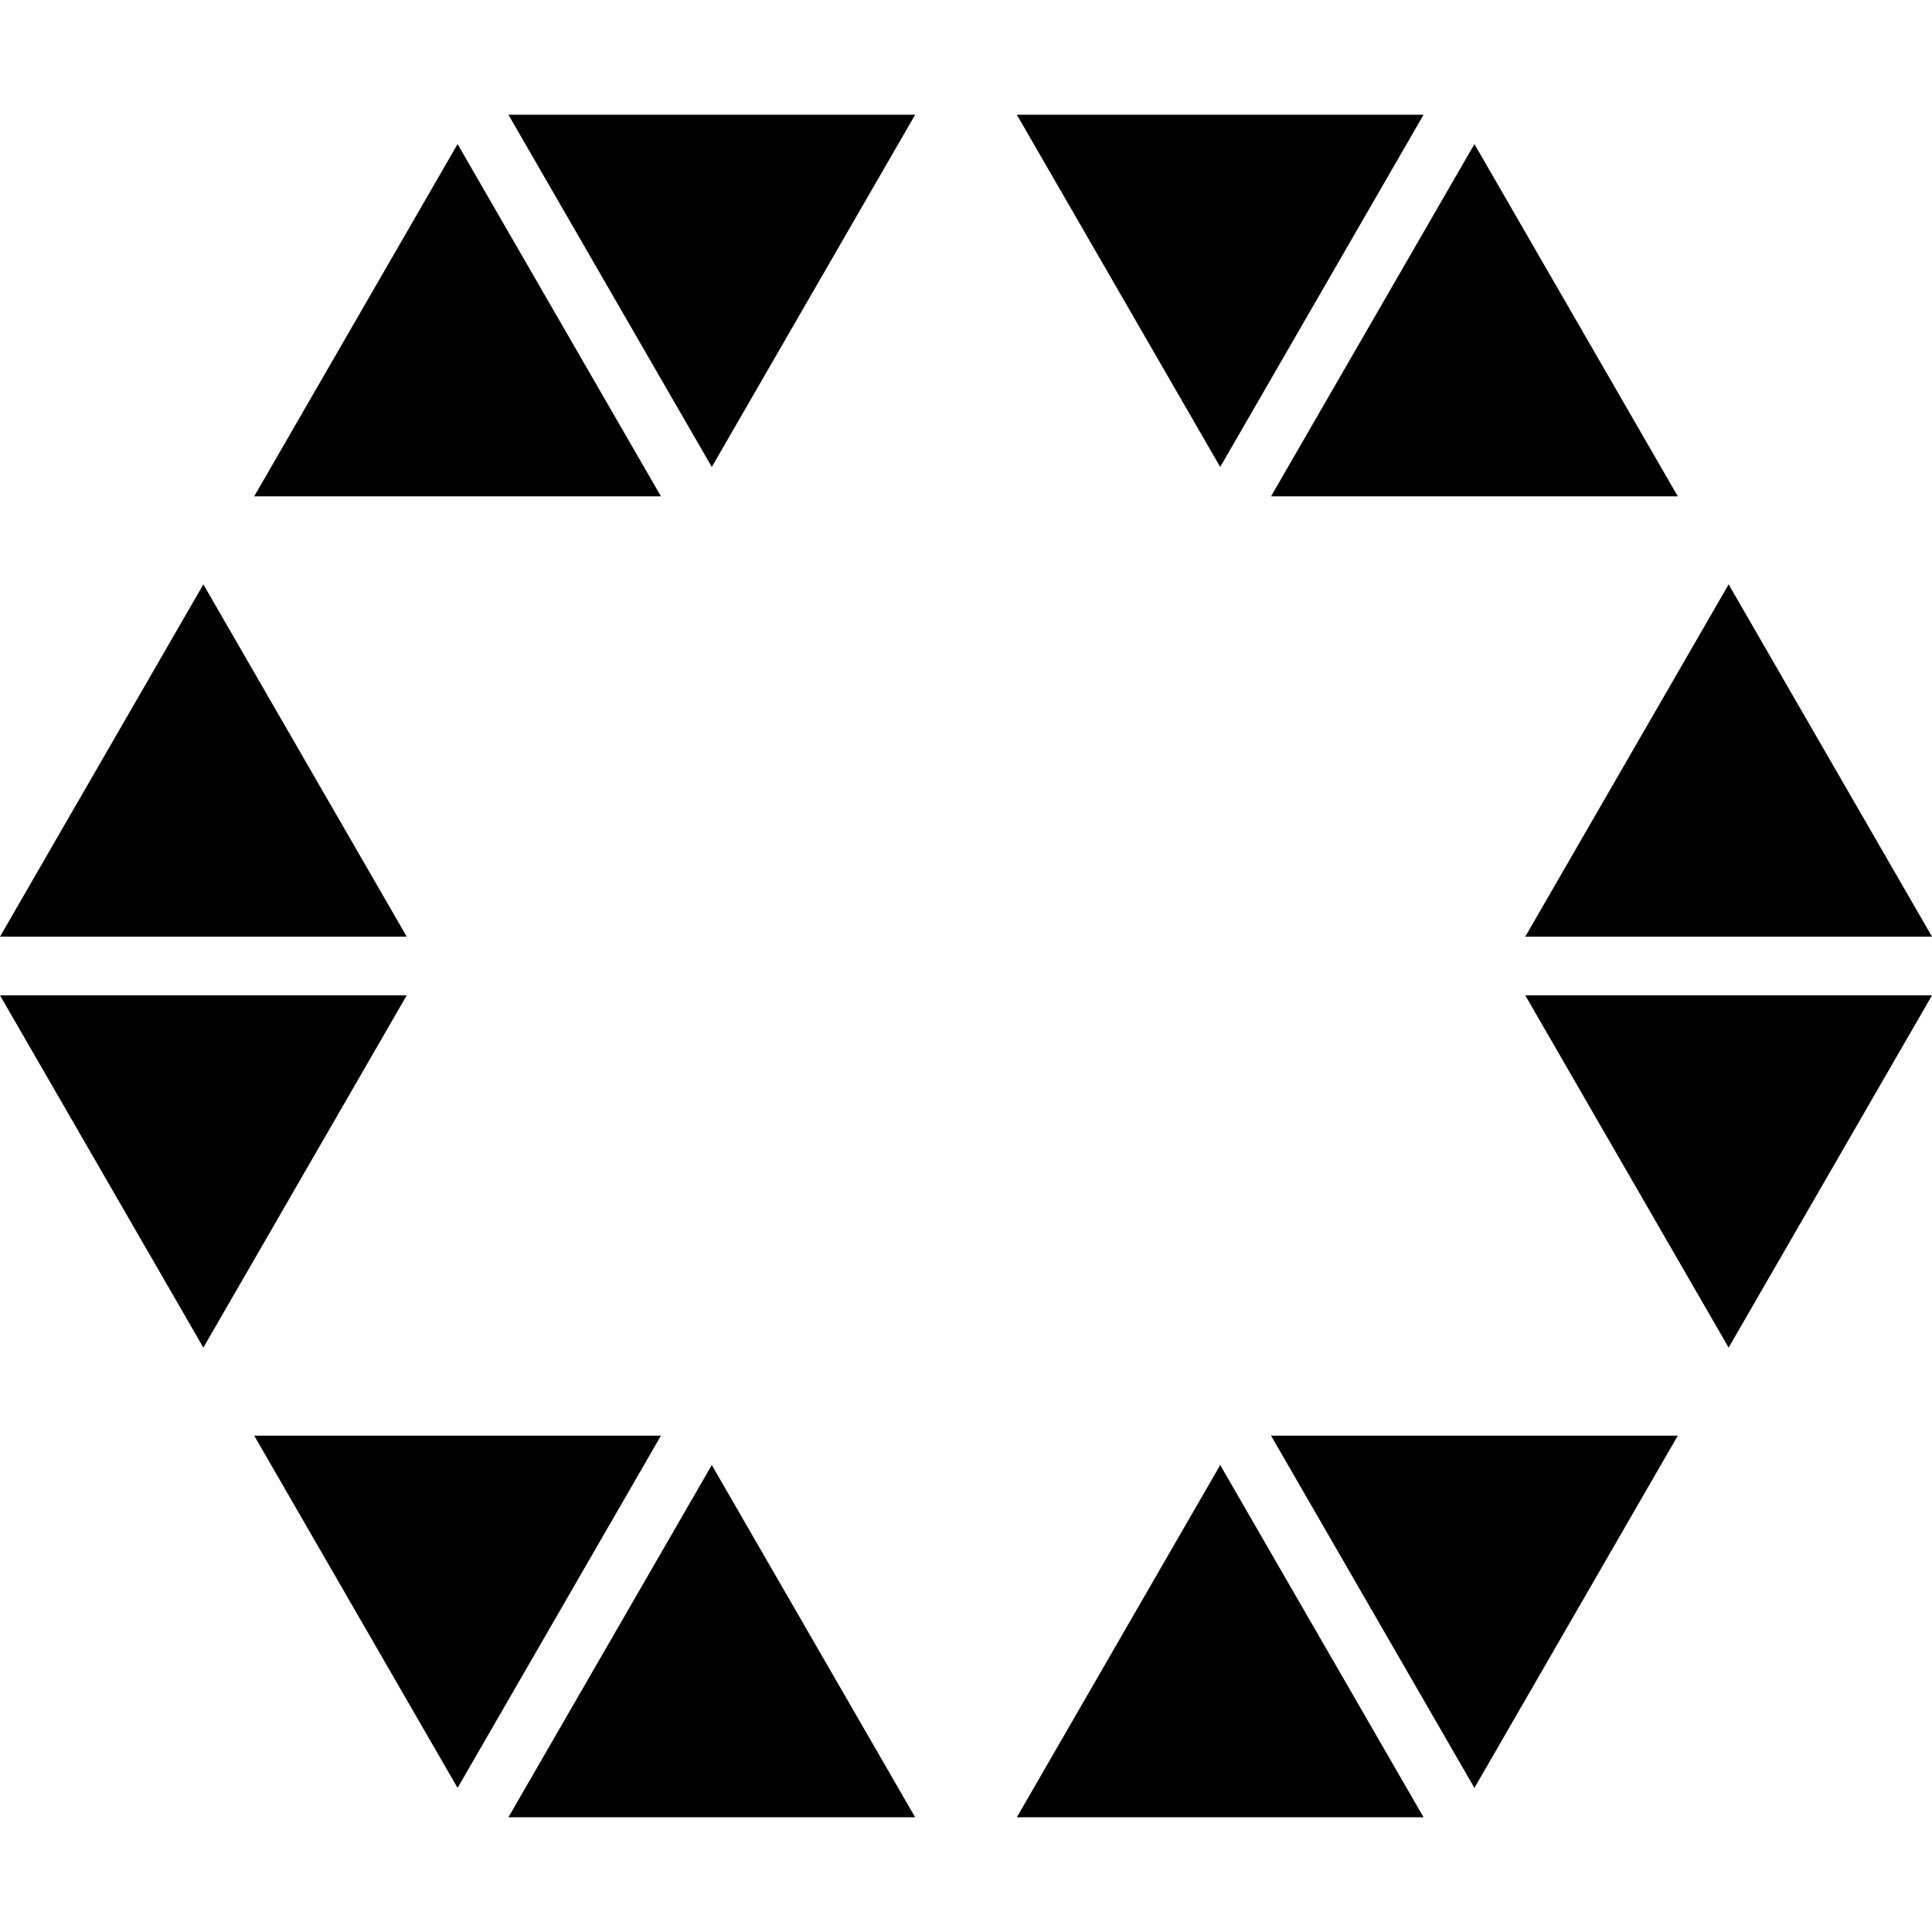 <?xml version="1.0" encoding="iso-8859-1"?>
<!-- Uploaded to: SVG Repo, www.svgrepo.com, Generator: SVG Repo Mixer Tools -->
<!DOCTYPE svg PUBLIC "-//W3C//DTD SVG 1.1//EN" "http://www.w3.org/Graphics/SVG/1.1/DTD/svg11.dtd">
<svg fill="#000000" version="1.1" id="Capa_1" xmlns="http://www.w3.org/2000/svg" xmlns:xlink="http://www.w3.org/1999/xlink" 
	 width="800px" height="800px" viewBox="0 0 32.908 32.908"
	 xml:space="preserve">
<g>
	<g>
		<polygon points="24.248,1.954 17.32,1.954 20.784,7.954 		"/>
		<polygon points="15.588,1.954 8.66,1.954 12.124,7.954 		"/>
		<polygon points="7.794,2.454 4.33,8.454 11.258,8.454 		"/>
		<polygon points="28.578,8.454 25.114,2.454 21.65,8.454 		"/>
		<polygon points="3.464,9.954 0,15.954 6.928,15.954 		"/>
		<polygon points="32.908,15.954 29.444,9.954 25.98,15.954 		"/>
		<polygon points="29.444,22.954 32.908,16.954 25.98,16.954 		"/>
		<polygon points="0,16.954 3.464,22.954 6.928,16.954 		"/>
		<polygon points="25.114,30.454 28.578,24.454 21.65,24.454 		"/>
		<polygon points="4.33,24.454 7.794,30.454 11.258,24.454 		"/>
		<polygon points="8.66,30.954 15.588,30.954 12.124,24.954 		"/>
		<polygon points="17.32,30.954 24.248,30.954 20.784,24.954 		"/>
	</g>
</g>
</svg>